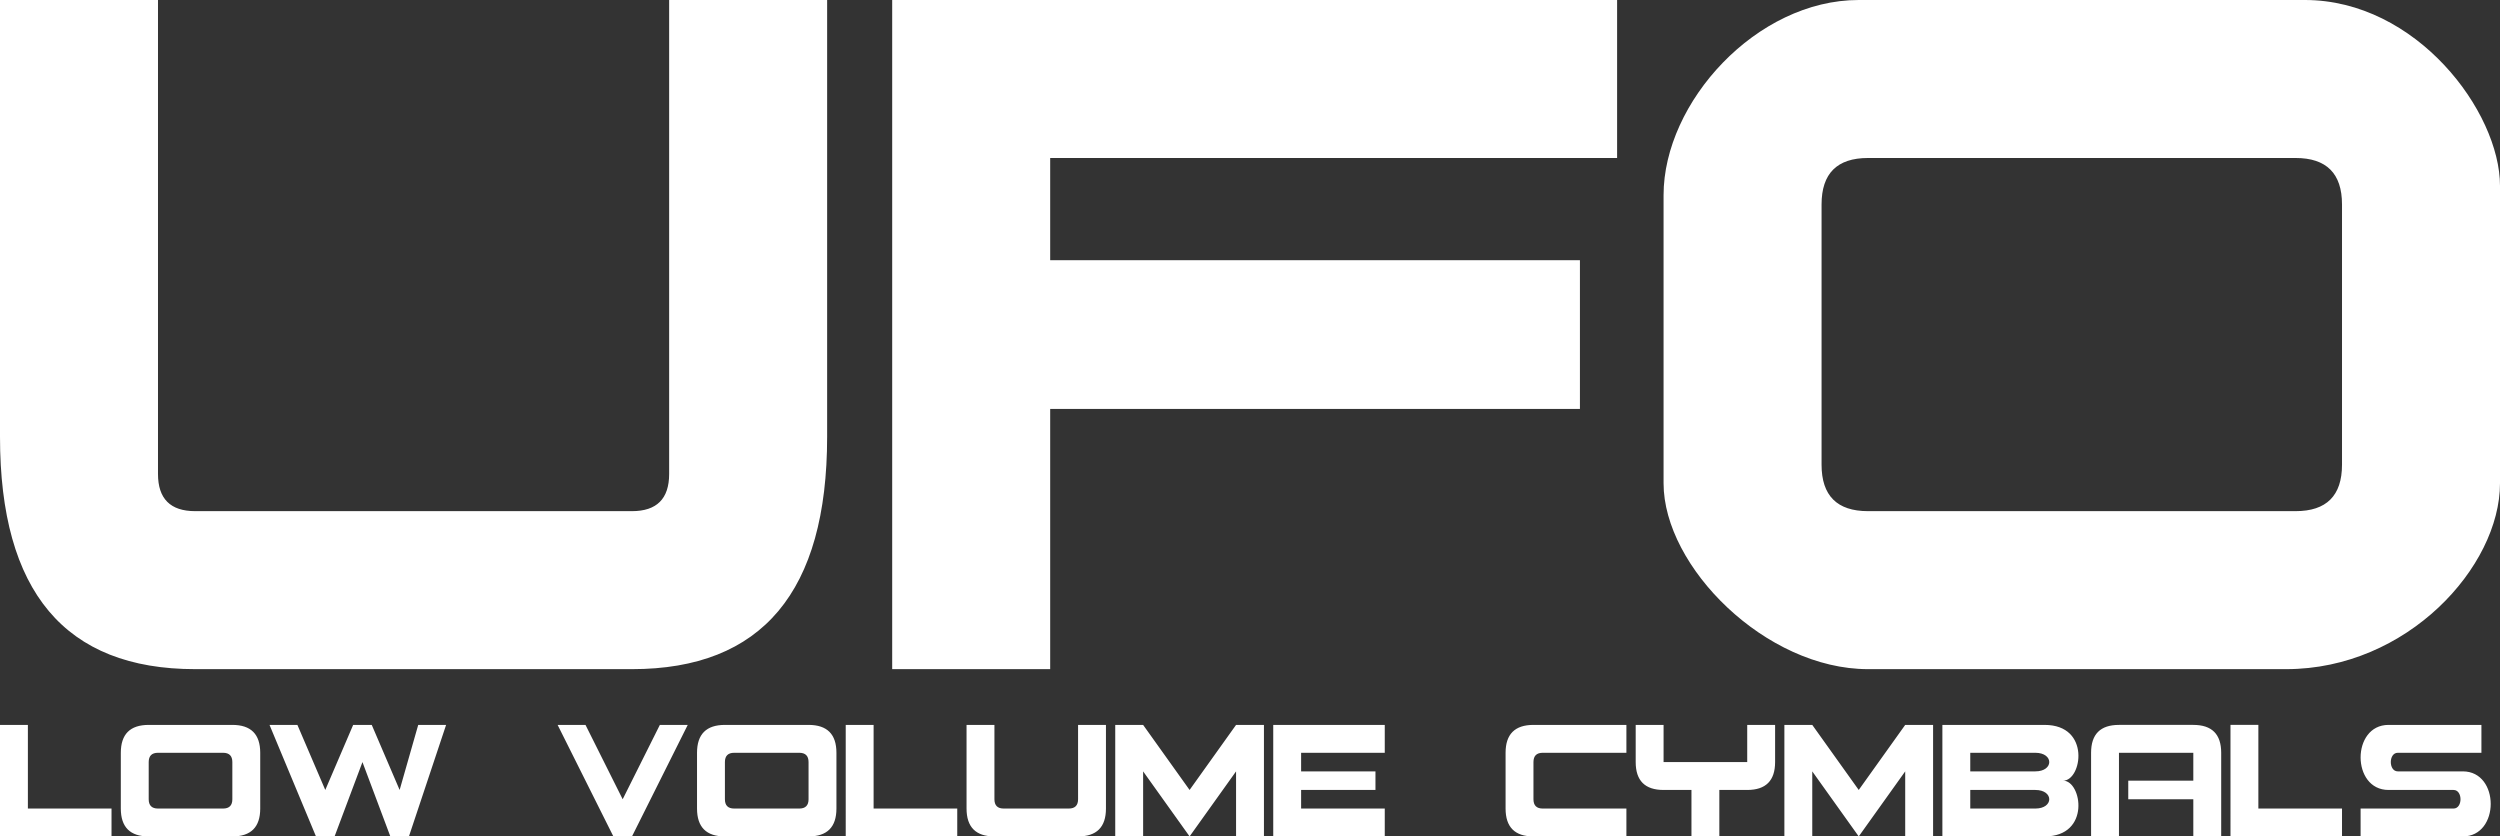 <svg xmlns="http://www.w3.org/2000/svg" viewBox="0 0 269 90">
    <rect x="0" y="0" width="269" height="90" fill="#333333" stroke="none"/>
    <path fill="#fff" d="m17 0v51q0 4 4 4h47q4 0 4-4V0h17v47q0 25-21 25H21Q0 72 0 47V0zM0 78v12h12v-3H3v-9zm25 12q3 0 3-3v-6q0-3-3-3h-9q-3 0-3 3v6q0 3 3 3zm-8-3q-1 0-1-1v-4q0-1 1-1h7q1 0 1 1v4q0 1-1 1zm19 3 3-8 3 8h2l4-12h-3l-2 7-3-7h-2l-3 7-3-7h-3l5 12zm32 0 6-12h-3l-4 8-4-8h-3l6 12zm19 0q3 0 3-3v-6q0-3-3-3h-9q-3 0-3 3v6q0 3 3 3zm-8-3q-1 0-1-1v-4q0-1 1-1h7q1 0 1 1v4q0 1-1 1zm12 3h12v-3h-9v-9h-3zm25 0q3 0 3-3v-9h-3v8q0 1-1 1h-7q-1 0-1-1v-8h-3v9q0 3 3 3zm7 0v-7l5 7 5-7v7h3V78h-3l-5 7-5-7h-3v12zm14 0h12v-3h-9v-2h8v-2h-8v-2h9v-3h-12zm38 0v-3h-9q-1 0-1-1v-4q0-1 1-1h9v-3h-10q-3 0-3 3v6q0 3 3 3zm10 0v-5h3q3 0 3-3v-4h-3v4h-9v-4h-3v4q0 3 3 3h3v5zm23 0V78h-3l-5 7-5-7h-3v12h3v-7l5 7 5-7v7zm1 0h11c5 0 4-6 2-6 2 0 3-6-2-6h-11zm3-3v-2h7c2 0 2 2 0 2zm0-4v-2h7c2 0 2 2 0 2zm16 7v-9h8v3h-7v2h7v4h3v-9q0-3-3-3h-8q-3 0-3 3v9zm12 0h12v-3h-9v-9h-3zm14 0h11c4 0 4-7 0-7h-7c-1 0-1-2 0-2h9v-3h-10c-4 0-4 7 0 7h7c1 0 1 2 0 2h-10zM113 72V44h57V28h-57V17h61V0H96v72zm133 0c13 0 23-11 23-20V20c0-8-9-20-21-20h-48c-11 0-21 11-21 21v31c0 9 11 20 22 20zm-45-17q-5 0-5-5V22q0-5 5-5h46q5 0 5 5v28q0 5-5 5z"/>
</svg>